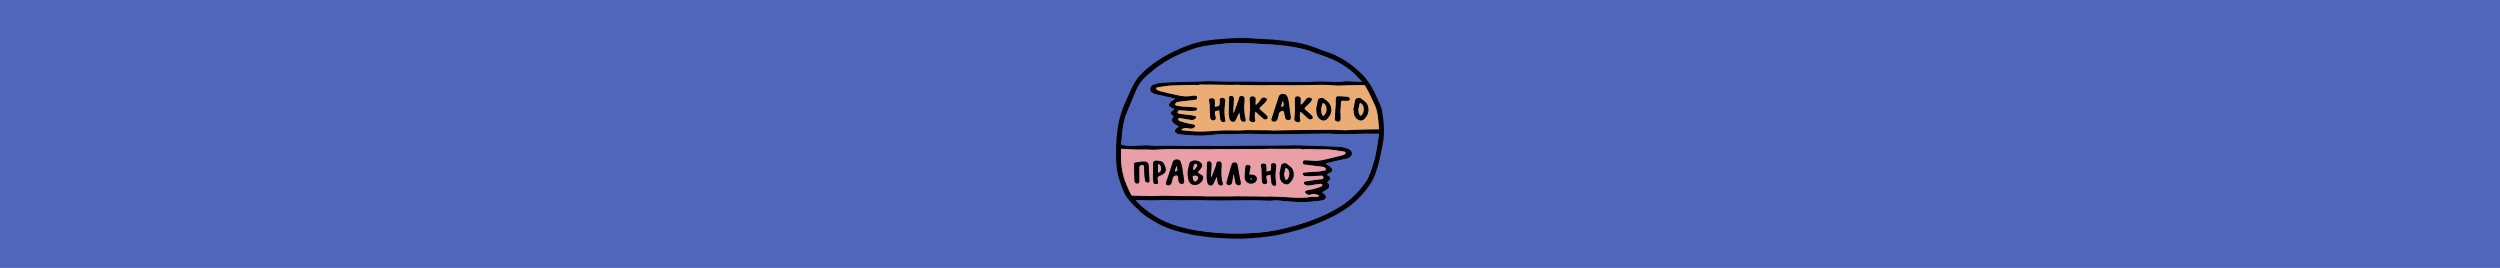 <?xml version="1.0" encoding="UTF-8"?> <svg xmlns="http://www.w3.org/2000/svg" width="5598" height="600" viewBox="0 0 5598 600" fill="none"> <path d="M5598 0H0V600H5598V0Z" fill="#4F66BB"></path> <path d="M2754.76 534.051C2720.41 533.113 2689.4 530.129 2658.92 523.267C2635.8 518.062 2612.85 511.963 2592.05 499.93C2578.6 492.165 2564.92 484.585 2553.43 474.045C2543.48 464.888 2533.81 455.212 2525.37 444.688C2516.09 433.13 2512.12 418.656 2507.28 404.82C2500.45 385.439 2499.03 365.341 2499 345.005C2498.97 319.137 2500.54 293.403 2506.4 268.167C2510.52 250.449 2517.74 233.73 2525.13 217.147C2529.09 208.217 2532.92 199.191 2537.43 190.533C2545.98 174.142 2558.71 161.289 2573.09 149.873C2601.92 126.971 2634.22 110.484 2668.94 98.711C2685.93 92.946 2703.68 90.188 2721.5 88.538C2740.33 86.791 2759.23 85.305 2778.13 85.022C2793.52 84.785 2808.95 86.503 2824.37 87.328C2832.93 87.78 2841.52 87.831 2850.04 88.673C2866.04 90.256 2882.05 91.94 2897.97 94.212C2918.64 97.168 2938.36 103.6 2957.65 111.53C2967.12 115.413 2977.19 117.871 2986.48 122.093C3010.88 133.138 3032.95 148.755 3051.48 168.1C3065.56 182.727 3074.95 199.926 3083.05 218.153C3087.71 228.638 3093.15 238.851 3095.05 250.296C3099.23 275.408 3101.08 300.598 3095.58 325.783C3092.44 340.201 3090.01 354.811 3086.02 368.992C3081.91 383.608 3077.54 398.337 3068.94 411.184C3052.44 435.804 3032.09 456.467 3006.72 472.129C2963.97 498.512 2917.06 513.783 2868.43 524.612C2839.36 531.09 2809.85 533.226 2780.17 534.419C2770.56 534.803 2761.13 533.78 2754.76 534.051ZM2510.69 323.602C2520.12 326.75 2529.62 326.586 2539.1 326.264C2553 325.794 2566.82 324.381 2580.82 326.021C2589.61 327.049 2598.66 325.71 2607.59 325.789C2625.28 325.941 2642.97 326.428 2660.66 326.597C2670.17 326.687 2679.68 326.343 2689.19 326.331C2697.82 326.331 2706.45 326.614 2715.09 326.591C2729.03 326.546 2742.96 326.343 2756.91 326.235C2768.22 326.151 2779.52 326.128 2790.79 326.038C2800.46 325.964 2810.13 325.8 2819.8 325.749C2829.12 325.698 2838.46 325.811 2847.75 325.749C2865.27 325.591 2882.79 325.235 2900.28 325.184C2909.22 325.15 2918.16 325.484 2927.1 325.789C2947.99 326.505 2968.88 327.272 2989.77 328.089C2999.19 328.445 3008.62 329.044 3017.53 332.452C3020.37 333.63 3022.97 335.324 3025.2 337.449C3028.33 340.326 3027.99 347.097 3024.93 350.007C3021.28 353.489 3016.92 355.428 3011.93 356.224C3006.74 357.055 3001.6 358.18 2996.47 359.344C2988.14 361.238 2979.84 363.255 2971.53 365.245C2970.68 365.448 2969.83 365.771 2968.38 366.24C2969.31 366.686 2970.22 367.192 2971.09 367.754C2974.48 370.4 2978.2 372.739 2981.09 375.854C2984.85 379.923 2983.7 384.134 2978.76 386.638C2976.29 387.892 2973.76 389.04 2970.85 390.424C2973.16 392.425 2975.14 394.109 2977.07 395.845C2980.17 398.62 2980.15 400.445 2977.03 403.26C2975.38 404.746 2973.72 406.21 2971.87 407.861C2972.63 408.511 2973.15 408.912 2973.63 409.364C2976.91 412.444 2977.4 419.289 2973.99 422.222C2970.92 424.867 2967.21 426.744 2963.7 428.903C2962.96 429.366 2962.04 429.57 2960.47 430.174C2962.73 432.26 2964.56 433.95 2966.4 435.606C2970.5 439.263 2970.17 444.412 2965.41 447.017C2963.26 448.158 2960.93 448.901 2958.51 449.21C2951.17 450.188 2943.76 450.945 2936.37 451.657C2918.2 453.415 2900.08 452.494 2881.95 450.815C2869.42 449.651 2856.88 447.921 2844.24 449.685C2843.11 449.759 2841.98 449.74 2840.85 449.628C2827.34 449.289 2813.82 448.667 2800.3 448.673C2777.24 448.673 2754.18 449.3 2731.13 449.289C2713.16 449.289 2695.19 448.588 2677.22 448.441C2665.66 448.345 2654.08 448.944 2642.52 448.78C2627.1 448.56 2611.74 447.611 2596.25 448.549C2580.77 449.487 2565.03 448.504 2549.4 448.368C2547.67 448.368 2545.94 448.368 2544.21 448.368L2543.75 449.187C2548.98 454.274 2553.89 459.796 2559.5 464.448C2576.77 478.741 2595.57 490.786 2616.49 498.975C2644.91 510.121 2674.7 516.044 2705.01 519.379C2726.6 521.787 2748.31 522.98 2770.04 522.951C2803.85 522.855 2837.36 520.277 2870.37 512.636C2916.49 501.965 2961.03 487.253 3001.55 462.023C3024.57 447.701 3043 428.795 3058.38 406.702C3065.97 395.799 3069.51 383.133 3073.73 370.784C3079.38 354.241 3082.06 337.025 3085.03 319.877C3086.16 313.236 3086.93 306.527 3087.91 299.53C3076.97 299.53 3066.54 299.406 3056.11 299.53C3037.66 299.801 3019.21 300.417 3000.76 300.519C2992.28 300.564 2983.85 299.389 2975.39 299.349C2959.21 299.264 2943.03 299.57 2926.85 299.75C2913.68 299.903 2900.51 300.197 2887.34 300.287C2870.39 300.4 2853.51 301.124 2836.54 300.389C2816.72 299.53 2796.85 299.756 2777.01 299.79C2765.27 299.79 2753.6 301.016 2741.78 300.559C2730.66 300.129 2719.41 301.429 2708.29 302.689C2686.78 305.125 2665.44 303.311 2644.08 301.118C2642.1 300.977 2640.14 300.649 2638.22 300.14C2635.23 299.259 2632.14 298.174 2631.23 294.715C2630.28 291.109 2632.19 288.56 2634.96 286.547C2636.47 285.451 2638.03 284.422 2639.51 283.411C2634.77 280.511 2631 278.612 2627.7 276.063C2623.09 272.531 2623 266.297 2627.06 262.137C2627.38 261.809 2627.62 261.442 2628.14 260.854C2626.49 259.333 2624.9 257.909 2623.35 256.44C2620.48 253.721 2620.52 252.042 2623.43 249.454C2625.31 247.804 2627.22 246.198 2629.42 244.311C2626.55 242.954 2624.08 241.863 2621.68 240.62C2617.22 238.308 2616.29 234.629 2619.31 230.61C2620.56 228.959 2622.03 227.491 2623.69 226.247C2626.04 224.45 2628.62 222.941 2631.53 221.03C2629.92 220.612 2628.63 220.25 2627.32 219.951C2621.38 218.577 2615.45 217.198 2609.48 215.859C2602.79 214.361 2596.12 212.795 2589.4 211.467C2584.73 210.54 2580.67 208.641 2577.29 205.278C2575.56 203.538 2575.14 201.554 2575.37 199.101C2575.93 193.398 2579.48 190.583 2584.41 188.786C2595.05 184.909 2606.2 184.717 2617.28 184.321C2642.03 183.434 2666.79 182.789 2691.54 182.06C2696.72 181.902 2701.89 181.495 2707.06 181.586C2722.89 181.812 2738.68 182.365 2754.5 182.495C2768.22 182.609 2781.94 182.224 2795.66 182.23C2804.98 182.23 2814.32 182.614 2823.61 182.699C2843.63 182.88 2863.65 183.015 2883.67 183.106C2894.6 183.166 2905.52 183.183 2916.45 183.157C2922.48 183.157 2928.54 183.462 2934.54 182.942C2952.34 181.399 2970.1 182.168 2987.88 182.942C2992.86 183.168 2997.96 183.586 3002.82 182.801C3013.09 181.156 3023.3 181.874 3033.54 182.343C3038.66 182.575 3043.77 182.908 3048.89 183.208L3049.22 182.512C3046.54 179.686 3043.84 176.86 3041.19 173.961C3025.02 156.361 3005.45 143.299 2984.01 133.392C2969.47 126.677 2953.82 122.41 2938.92 116.436C2925.81 111.162 2912.12 108.303 2898.38 105.731C2876.33 101.605 2854 99.802 2831.57 98.949C2816.05 98.383 2800.56 96.863 2785.04 96.253C2761.26 95.32 2737.62 97.762 2714.08 100.774C2699.34 102.656 2684.64 105.126 2670.54 110.015C2645.37 118.742 2621.36 129.961 2599.32 144.933C2588.07 152.58 2577.44 161.244 2567.2 170.219C2556.77 179.37 2549.05 190.781 2543.64 203.645C2536.75 220.007 2529.75 236.324 2523.05 252.766C2515.89 270.315 2513.48 288.876 2511.99 307.59C2511.5 312.936 2511.1 318.272 2510.69 323.602ZM2916.6 387.954C2917.73 387.451 2918.94 386.502 2920.25 386.361C2925.95 385.75 2931.67 385.298 2937.38 384.942C2942.47 384.625 2947.55 384.772 2952.56 384.235C2957.19 383.653 2961.79 382.796 2966.32 381.669C2967.95 381.296 2969.88 379.974 2968.69 378.058C2967.56 376.283 2965.62 374.203 2963.75 373.864C2957.11 372.672 2950.34 372.202 2943.62 371.383C2935.89 370.445 2928.16 369.484 2920.44 368.416C2916.99 367.941 2917.46 364.945 2917.34 362.656C2917.21 360.226 2919.06 359.158 2921.19 358.977C2923.34 358.863 2925.5 358.893 2927.65 359.067C2934.85 359.457 2942.09 360.576 2949.23 360.13C2956.58 359.661 2963.93 357.943 2971.13 356.315C2983.04 353.625 2994.87 350.663 3006.74 347.594C3008.67 347.097 3010.48 345.825 3012.08 344.576C3012.46 344.199 3012.75 343.738 3012.92 343.229C3013.1 342.721 3013.15 342.179 3013.07 341.648C3012.88 341.159 3012.58 340.723 3012.18 340.376C3011.79 340.029 3011.32 339.781 3010.81 339.653C2999.25 337.918 2987.7 335.81 2976.06 334.86C2966.07 334.041 2955.95 334.928 2945.92 334.431C2936.28 333.956 2926.7 333.3 2917.1 334.589C2916.63 334.674 2916.15 334.641 2915.7 334.493C2912.02 332.95 2908.22 333.255 2904.33 333.362C2893.59 333.622 2882.85 333.543 2872.11 333.526C2862.71 333.526 2853.3 333.266 2843.9 333.357C2833.32 333.464 2822.74 333.922 2812.16 334.046C2805.57 334.125 2798.98 333.758 2792.38 333.781C2775.81 333.843 2759.25 334.029 2742.69 334.131C2738.73 334.131 2734.78 333.928 2730.82 333.984C2722.34 334.108 2713.86 334.374 2705.41 334.515C2702.22 334.566 2699.02 334.402 2695.81 334.38C2678.47 334.252 2661.15 334.129 2643.84 334.012C2634.62 333.95 2625.41 333.775 2616.19 333.888C2602.19 334.052 2588.3 336.403 2574.19 335.245C2564.76 334.476 2555.2 335.369 2545.72 335.064C2533.91 334.679 2522.11 333.837 2510.24 333.187C2510.24 337.404 2510.32 342.01 2510.24 346.611C2509.74 369.473 2513.2 391.645 2522.02 412.817C2525.3 420.696 2529.1 428.36 2532.75 436.064C2533.16 436.917 2534.32 437.946 2535.17 437.974C2548.86 438.46 2562.56 439.02 2576.26 439.104C2586.32 439.15 2596.38 438.251 2606.45 438.24C2616.7 438.24 2626.96 438.969 2637.22 439.076C2654.22 439.246 2671.24 439.133 2688.25 439.234C2692.86 439.234 2697.46 439.76 2702.07 439.8C2717.37 439.86 2732.67 439.86 2747.98 439.8C2755.97 439.76 2763.96 439.449 2771.94 439.472C2785.88 439.511 2799.81 439.675 2813.74 439.862C2820.75 439.952 2827.75 440.257 2834.76 440.331C2837.48 440.365 2840.2 439.817 2842.91 439.896C2851.09 440.133 2859.25 440.54 2867.42 440.907C2873.72 441.19 2880.03 441.297 2886.3 441.857C2903.6 443.405 2920.85 443.552 2938.06 440.783C2939.36 440.608 2940.67 440.608 2941.96 440.783C2946.16 441.269 2950.42 440.706 2954.35 439.144C2950.61 435.08 2941.53 433.102 2936.26 435.397C2931.34 437.533 2927.26 436.527 2923.7 432.859C2922.84 431.983 2921.72 430.208 2922.06 429.536C2922.75 428.213 2924.22 426.778 2925.62 426.444C2931.66 425.008 2937.84 424.183 2943.85 422.691C2948.93 421.393 2953.92 419.721 2958.76 417.689C2960.03 417.158 2960.54 414.807 2961.4 413.292C2960.05 412.727 2958.75 411.89 2957.33 411.625C2956.3 411.433 2955.14 412.032 2954.03 412.19C2947.98 413.009 2941.85 413.405 2935.94 414.728C2931.9 415.632 2928.13 416.214 2924.14 414.914C2922.05 414.236 2919.31 411.45 2919.43 409.443C2919.59 406.86 2921.96 406.781 2923.73 406.086C2923.91 406.02 2924.1 405.979 2924.3 405.961C2932.21 404.831 2940.12 403.644 2948.03 402.57C2951.86 402.05 2955.73 401.841 2959.53 401.236C2961.36 400.943 2963.58 400.196 2963.36 397.845C2963.04 394.528 2961.61 393.279 2958.13 393.42C2950.43 393.731 2942.75 394.55 2935.05 394.782C2930.21 394.929 2925.35 394.46 2920.51 394.07C2919.73 394.002 2918.81 393.007 2918.35 392.222C2917.7 391.046 2917.36 389.763 2916.6 387.954ZM3087.81 289.402C3087.39 284.027 3087.05 279.618 3086.68 275.21C3085.55 261.3 3084.2 247.459 3078.1 234.595C3073.96 225.846 3070.03 216.989 3065.74 208.308C3063.03 202.848 3059.9 197.569 3056.8 192.335C3056.49 191.859 3056.08 191.456 3055.6 191.153C3055.12 190.849 3054.58 190.653 3054.01 190.578C3045.18 190.549 3036.35 190.804 3027.51 190.792C3013.23 190.792 2998.99 192.612 2984.65 191.154C2969.77 189.634 2954.81 189.826 2939.83 190.34C2919.8 191.024 2899.73 190.821 2879.69 190.866C2868.59 190.894 2857.5 190.606 2846.4 190.561C2842.73 190.561 2839.05 190.99 2835.39 190.968C2816.38 190.858 2797.37 190.693 2778.36 190.47C2776.59 190.47 2774.83 190.046 2773.06 189.877C2772.06 189.767 2771.04 189.727 2770.03 189.758C2767.03 189.888 2764.04 190.227 2761.04 190.216C2752.87 190.182 2744.7 189.99 2736.53 189.894C2724.1 189.747 2711.67 189.419 2699.26 189.589C2693.5 189.668 2687.59 188.458 2681.94 190.776C2681.41 190.996 2680.67 190.747 2680.03 190.674C2678.29 190.47 2676.55 190.109 2674.81 190.063C2672.37 190.018 2669.92 190.284 2667.46 190.323C2659.58 190.465 2651.64 190.143 2643.83 190.787C2634.5 191.561 2625.18 190.9 2615.76 192.109C2607.59 193.161 2599.37 194.155 2591.26 195.642C2590.36 195.806 2589.06 196.806 2588.95 197.564C2588.8 198.541 2589.37 200.141 2590.17 200.638C2592.34 202.077 2594.71 203.203 2597.2 203.984C2603.36 205.714 2609.59 207.172 2615.81 208.59C2622.87 210.196 2630.02 211.377 2637.01 213.202C2647.95 216.121 2659.4 216.534 2670.52 214.412C2672.65 214.09 2674.82 214.043 2676.96 214.271C2679.01 214.412 2680.68 215.435 2680.52 217.803C2680.38 220.019 2680.93 222.845 2677.55 223.291C2670.02 224.286 2662.47 225.218 2654.94 226.117C2648.6 226.897 2642.19 227.327 2635.94 228.57C2634.11 228.937 2631.94 231.334 2631.36 233.233C2630.71 235.347 2633.44 236.155 2635.19 236.522C2639.21 237.432 2643.28 238.075 2647.38 238.45C2657.21 239.201 2667.07 239.58 2676.89 240.349C2678.48 240.566 2679.93 241.342 2681 242.536C2681.7 243.322 2678.49 247.809 2677.16 247.9C2672.68 248.205 2668.18 248.646 2663.71 248.465C2656.29 248.193 2648.9 247.476 2641.49 247.012C2640.68 246.961 2639.52 247.012 2639.08 247.527C2638.01 248.747 2636.88 250.177 2636.57 251.686C2636.44 252.353 2638.12 253.552 2639.15 254.252C2639.8 254.699 2640.76 254.75 2641.59 254.851C2649.99 255.858 2658.41 256.767 2666.8 257.875C2669.96 258.274 2673.09 258.945 2676.14 259.882C2678.84 260.729 2679.1 261.928 2677.8 264.375C2676.31 267.156 2671.02 269.27 2667.56 268.67C2659.25 267.224 2650.93 265.846 2642.59 264.539C2641 264.29 2638.83 263.934 2638.42 266.234C2638.22 267.174 2638.39 268.155 2638.89 268.973C2639.4 269.792 2640.2 270.386 2641.12 270.632C2645.84 272.192 2650.52 273.944 2655.33 275.153C2661.07 276.589 2666.93 277.527 2672.74 278.68C2675.31 279.189 2676.99 281.755 2675.9 283.524C2673.5 287.435 2667.89 289.119 2663.43 287.814C2660.58 286.946 2657.59 286.577 2654.61 286.723C2651.13 286.943 2647.58 287.785 2644.87 290.95C2645.75 291.274 2646.65 291.527 2647.57 291.708C2653.98 292.375 2660.38 293.042 2666.79 293.612C2684.58 295.195 2702.33 294.347 2720.09 292.996C2728.52 292.358 2736.97 291.815 2745.42 291.702C2754.87 291.578 2764.34 292.137 2773.79 292.103C2780.09 292.075 2786.38 291.278 2792.67 291.261C2808.19 291.222 2823.71 291.391 2839.24 291.566C2843.76 291.617 2848.22 292.182 2852.71 292.132C2861.55 292.064 2870.39 291.691 2879.23 291.538C2891.36 291.329 2903.47 291.222 2915.6 291.041C2920.58 290.967 2925.56 290.753 2930.54 290.713C2937.69 290.656 2944.83 290.713 2951.98 290.713C2962.89 290.651 2973.81 290.351 2984.72 290.504C2993.83 290.634 3002.93 291.493 3012.04 291.589C3018.12 291.657 3024.22 290.843 3030.32 290.634C3042.27 290.227 3054.22 289.933 3066.17 289.662C3073.27 289.526 3080.35 289.492 3087.81 289.402Z" fill="black"></path> <path d="M2510.69 323.601C2511.1 318.272 2511.5 312.936 2511.93 307.606C2513.42 288.887 2515.83 270.304 2522.99 252.783C2529.69 236.341 2536.69 220.002 2543.58 203.662C2548.99 190.798 2556.71 179.359 2567.14 170.236C2577.38 161.261 2588.01 152.597 2599.26 144.95C2621.3 129.978 2645.33 118.759 2670.47 110.032C2684.6 105.143 2699.3 102.684 2714.02 100.791C2737.56 97.779 2761.19 95.337 2784.98 96.27C2800.5 96.88 2815.99 98.378 2831.51 98.966C2853.94 99.808 2876.26 101.611 2898.31 105.748C2912.05 108.319 2925.74 111.179 2938.86 116.453C2953.76 122.444 2969.38 126.711 2983.95 133.408C3005.39 143.316 3024.96 156.378 3041.13 173.978C3043.77 176.855 3046.47 179.681 3049.15 182.529L3048.83 183.224C3043.71 182.931 3038.6 182.591 3033.47 182.36C3023.23 181.891 3013.03 181.173 3002.76 182.818C2997.9 183.603 2992.8 183.185 2987.82 182.959C2970.04 182.162 2952.27 181.393 2934.48 182.959C2928.49 183.479 2922.43 183.168 2916.39 183.174C2905.46 183.174 2894.54 183.157 2883.61 183.123C2863.59 183.013 2843.57 182.878 2823.55 182.716C2814.23 182.631 2804.9 182.252 2795.6 182.247C2781.88 182.247 2768.16 182.625 2754.43 182.512C2738.61 182.382 2722.81 181.828 2707 181.602C2701.83 181.523 2696.65 181.919 2691.48 182.077C2666.73 182.823 2641.97 183.467 2617.22 184.338C2606.14 184.734 2594.99 184.903 2584.35 188.803C2579.43 190.6 2575.87 193.415 2575.31 199.118C2575.08 201.571 2575.49 203.554 2577.23 205.295C2580.62 208.686 2584.67 210.557 2589.34 211.484C2596.06 212.812 2602.73 214.378 2609.42 215.876C2615.37 217.215 2621.29 218.594 2627.25 219.968C2628.57 220.267 2629.86 220.629 2631.47 221.047C2628.55 222.958 2625.98 224.467 2623.63 226.264C2621.99 227.51 2620.54 228.977 2619.31 230.622C2616.3 234.64 2617.22 238.319 2621.68 240.631C2624.08 241.875 2626.56 242.965 2629.42 244.322C2627.23 246.21 2625.32 247.815 2623.44 249.465C2620.51 252.054 2620.48 253.732 2623.35 256.451C2624.9 257.92 2626.49 259.345 2628.14 260.865C2627.66 261.43 2627.38 261.82 2627.06 262.148C2623 266.308 2623.11 272.542 2627.71 276.074C2631 278.601 2634.78 280.5 2639.51 283.422C2638.03 284.434 2636.47 285.462 2634.96 286.559C2632.19 288.571 2630.29 291.12 2631.23 294.726C2632.14 298.185 2635.24 299.247 2638.23 300.152C2640.14 300.667 2642.09 301.002 2644.06 301.152C2665.42 303.345 2686.76 305.159 2708.27 302.723C2719.39 301.463 2730.64 300.163 2741.76 300.592C2753.57 301.05 2765.25 299.846 2776.98 299.824C2796.83 299.79 2816.7 299.564 2836.52 300.423C2853.48 301.158 2870.39 300.423 2887.32 300.321C2900.49 300.231 2913.65 299.937 2926.82 299.784C2943 299.603 2959.19 299.298 2975.37 299.383C2983.85 299.428 2992.28 300.598 3000.74 300.553C3019.19 300.451 3037.63 299.835 3056.09 299.564C3066.52 299.417 3076.95 299.564 3087.89 299.564C3086.9 306.572 3086.15 313.281 3085.01 319.911C3082.06 337.059 3079.36 354.274 3073.71 370.818C3069.49 383.167 3065.95 395.833 3058.36 406.736C3042.98 428.829 3024.54 447.735 3001.53 462.057C2961.01 487.287 2916.46 501.999 2870.35 512.67C2837.34 520.311 2803.83 522.888 2770.02 522.985C2748.29 523.014 2726.58 521.821 2704.98 519.413C2674.7 516.044 2644.91 510.121 2616.49 498.975C2595.57 490.785 2576.79 478.736 2559.53 464.442C2553.91 459.796 2549 454.268 2543.77 449.182L2544.23 448.362C2545.96 448.362 2547.69 448.362 2549.42 448.362C2565.05 448.498 2580.72 449.492 2596.28 448.543C2611.83 447.593 2627.12 448.543 2642.54 448.775C2654.11 448.939 2665.68 448.34 2677.25 448.436C2695.21 448.583 2713.18 449.278 2731.15 449.283C2754.21 449.283 2777.27 448.684 2800.33 448.667C2813.84 448.667 2827.36 449.283 2840.87 449.622C2842 449.735 2843.14 449.754 2844.27 449.679C2856.9 447.899 2869.44 449.628 2881.97 450.809C2900.11 452.505 2918.23 453.409 2936.4 451.652C2943.78 450.939 2951.18 450.182 2958.54 449.204C2960.95 448.895 2963.29 448.152 2965.44 447.011C2970.2 444.406 2970.52 439.257 2966.43 435.6C2964.58 433.944 2962.77 432.254 2960.49 430.169C2962.06 429.564 2962.98 429.36 2963.72 428.897C2967.21 426.743 2970.94 424.861 2974.02 422.216C2977.41 419.283 2976.93 412.438 2973.65 409.358C2973.17 408.906 2972.65 408.505 2971.89 407.855C2973.74 406.204 2975.4 404.741 2977.05 403.254C2980.17 400.428 2980.19 398.614 2977.09 395.839C2975.15 394.104 2973.17 392.448 2970.87 390.419C2973.77 389.034 2976.3 387.886 2978.79 386.632C2983.72 384.128 2984.87 379.917 2981.11 375.848C2978.23 372.734 2974.5 370.394 2971.11 367.749C2970.24 367.186 2969.33 366.68 2968.4 366.234C2969.87 365.765 2970.7 365.443 2971.55 365.239C2979.86 363.25 2988.16 361.232 2996.49 359.339C3001.62 358.174 3006.76 357.05 3011.95 356.219C3016.95 355.41 3021.31 353.472 3024.95 350.002C3028.01 347.091 3028.34 340.32 3025.22 337.443C3023 335.318 3020.39 333.624 3017.55 332.447C3008.65 329.056 2999.21 328.439 2989.79 328.083C2968.9 327.292 2948.01 326.525 2927.12 325.783C2918.19 325.478 2909.25 325.144 2900.3 325.178C2882.78 325.24 2865.26 325.597 2847.77 325.744C2838.46 325.823 2829.12 325.71 2819.83 325.744C2810.16 325.794 2800.48 325.958 2790.81 326.032C2779.51 326.122 2768.2 326.145 2756.94 326.23C2743 326.337 2729.07 326.54 2715.11 326.586C2706.48 326.586 2697.85 326.32 2689.21 326.326C2679.7 326.326 2670.19 326.682 2660.69 326.591C2642.99 326.422 2625.3 325.936 2607.61 325.783C2598.68 325.704 2589.63 327.043 2580.84 326.015C2566.84 324.376 2553.02 325.789 2539.12 326.258C2529.62 326.586 2520.12 326.75 2510.69 323.601Z" fill="#4F66BB"></path> <path d="M2916.6 387.954C2917.34 389.763 2917.68 391.046 2918.36 392.114C2918.85 392.899 2919.74 393.894 2920.52 393.962C2925.36 394.352 2930.22 394.821 2935.06 394.674C2942.76 394.442 2950.44 393.623 2958.14 393.312C2961.62 393.171 2963.05 394.442 2963.37 397.737C2963.59 400.1 2961.37 400.846 2959.54 401.129C2955.74 401.733 2951.87 401.942 2948.05 402.462C2940.13 403.536 2932.22 404.723 2924.31 405.854C2924.12 405.871 2923.93 405.912 2923.74 405.978C2921.97 406.673 2919.61 406.752 2919.44 409.335C2919.32 411.342 2922.06 414.128 2924.15 414.806C2928.14 416.106 2931.91 415.524 2935.95 414.62C2941.88 413.297 2948.02 412.924 2954.04 412.082C2955.17 411.935 2956.3 411.336 2957.34 411.517C2958.76 411.782 2960.06 412.602 2961.41 413.184C2960.55 414.699 2960.04 417.05 2958.77 417.581C2953.93 419.613 2948.94 421.285 2943.86 422.583C2937.85 424.098 2931.67 424.901 2925.64 426.336C2924.23 426.67 2922.76 428.105 2922.08 429.428C2921.73 430.1 2922.85 431.875 2923.71 432.751C2927.27 436.402 2931.35 437.425 2936.27 435.289C2941.56 432.994 2950.64 434.972 2954.36 439.036C2950.43 440.598 2946.18 441.161 2941.98 440.675C2940.68 440.5 2939.37 440.5 2938.07 440.675C2920.87 443.45 2903.59 443.298 2886.31 441.749C2880.04 441.184 2873.73 441.082 2867.43 440.799C2859.27 440.432 2851.1 440.025 2842.93 439.788C2840.21 439.709 2837.49 440.257 2834.77 440.223C2827.76 440.149 2820.76 439.844 2813.75 439.754C2799.82 439.567 2785.89 439.403 2771.95 439.364C2763.97 439.364 2755.98 439.652 2747.99 439.692C2732.68 439.752 2717.38 439.752 2702.08 439.692C2697.47 439.692 2692.87 439.172 2688.26 439.126C2671.25 439.025 2654.24 439.126 2637.23 438.968C2626.97 438.861 2616.71 438.126 2606.46 438.132C2596.39 438.132 2586.33 439.042 2576.27 438.996C2562.57 438.929 2548.87 438.369 2535.18 437.866C2534.34 437.838 2533.17 436.809 2532.76 435.956C2529.09 428.252 2525.28 420.588 2522.03 412.709C2513.21 391.537 2509.75 369.365 2510.25 346.503C2510.35 341.902 2510.25 337.296 2510.25 333.079C2522.12 333.729 2533.92 334.571 2545.73 334.956C2555.21 335.261 2564.77 334.391 2574.2 335.137C2588.33 336.267 2602.2 333.944 2616.2 333.78C2625.42 333.667 2634.64 333.842 2643.85 333.905C2661.19 334.018 2678.51 334.14 2695.82 334.272C2699.01 334.272 2702.21 334.458 2705.43 334.408C2713.9 334.266 2722.38 334.001 2730.83 333.876C2734.79 333.82 2738.74 334.046 2742.7 334.023C2759.26 333.921 2775.83 333.735 2792.39 333.673C2798.98 333.673 2805.57 334.018 2812.17 333.938C2822.75 333.814 2833.33 333.373 2843.91 333.249C2853.31 333.158 2862.72 333.401 2872.12 333.418C2882.86 333.418 2893.6 333.515 2904.34 333.255C2908.23 333.158 2912.03 332.853 2915.71 334.385C2916.16 334.533 2916.64 334.567 2917.11 334.481C2926.72 333.164 2936.32 333.848 2945.93 334.323C2955.96 334.82 2966.08 333.933 2976.07 334.752C2987.71 335.702 2999.24 337.81 3010.82 339.545C3011.33 339.673 3011.8 339.921 3012.19 340.268C3012.59 340.615 3012.89 341.051 3013.08 341.54C3013.16 342.072 3013.11 342.613 3012.94 343.122C3012.76 343.63 3012.48 344.091 3012.09 344.468C3010.49 345.717 3008.7 346.989 3006.75 347.486C2994.93 350.527 2983.08 353.517 2971.15 356.207C2963.92 357.835 2956.6 359.553 2949.24 360.022C2942.11 360.469 2934.87 359.35 2927.67 358.96C2925.51 358.785 2923.35 358.755 2921.2 358.869C2919.07 359.05 2917.24 360.118 2917.35 362.548C2917.47 364.809 2917.01 367.833 2920.45 368.308C2928.16 369.376 2935.89 370.337 2943.63 371.275C2950.35 372.095 2957.12 372.564 2963.76 373.756C2965.63 374.095 2967.58 376.175 2968.7 377.95C2969.89 379.849 2967.96 381.189 2966.34 381.562C2961.8 382.688 2957.2 383.545 2952.57 384.128C2947.54 384.693 2942.45 384.518 2937.39 384.834C2931.68 385.19 2925.96 385.642 2920.26 386.253C2918.96 386.501 2917.73 387.451 2916.6 387.954ZM2724.08 396.008L2724.91 396.234C2725.51 400.303 2726 404.395 2726.73 408.448C2727.48 412.67 2729.62 414.665 2733.57 415.162C2736.96 415.598 2738.56 413.913 2737.84 410.494C2737.42 408.476 2736.71 406.537 2736.31 404.491C2734.01 393.024 2734.35 381.482 2735.39 369.919C2735.57 368.342 2735.45 366.745 2735.02 365.216C2734.14 362.39 2731.63 361.26 2728.16 361.672C2725.27 362.012 2724.2 363.232 2723.73 366.522C2723.61 368.021 2723.33 369.502 2722.9 370.942C2719.92 379.035 2716.81 387.095 2713.7 395.149C2713.34 395.824 2712.89 396.452 2712.38 397.02C2711.73 395.572 2711.43 393.992 2711.5 392.408C2711.91 384.992 2712.47 377.588 2712.84 370.173C2713 368.232 2712.79 366.279 2712.23 364.414C2711.4 362.023 2708.49 360.96 2705.83 361.486C2703.57 361.932 2702.78 363.413 2702.73 365.538C2702.5 376.277 2702.06 386.97 2702.09 397.687C2702.09 401.643 2702.95 405.712 2703.94 409.59C2704.79 412.981 2707.52 414.964 2710.92 415.349C2714.22 415.722 2715.95 413.308 2717.27 410.663C2718.02 409.149 2718.74 407.617 2719.44 406.085C2721 402.728 2722.55 399.369 2724.08 396.008ZM2651.53 406.475C2651.53 406.227 2651.49 405.757 2651.42 405.294C2650.11 395.889 2648.99 386.451 2647.4 377.091C2646.56 371.926 2645.22 366.854 2643.41 361.944C2641.82 357.727 2637.98 356.733 2633.57 357.213C2629.65 357.637 2627.15 359.282 2625.98 363.165C2623.84 370.271 2621.59 377.347 2619.24 384.393C2616.58 392.419 2613.78 400.399 2611.04 408.397C2609.69 412.353 2611.2 414.614 2615.36 414.863C2619.36 415.117 2621.95 413.512 2623.24 409.471C2624.25 406.332 2625 403.12 2625.5 399.863C2626.07 396.364 2628.05 394.301 2631.09 393.001C2634.81 391.407 2637.14 392.588 2637.87 396.567C2638.43 399.427 2638.61 402.349 2639.04 405.238C2639.21 406.84 2639.9 408.345 2640.99 409.528C2642.09 410.711 2643.53 411.509 2645.12 411.805C2648.79 412.613 2651.59 410.353 2651.53 406.475ZM2659.28 389.327C2659.92 393.849 2660.21 398.495 2661.26 402.943C2662.65 408.894 2666.44 412.828 2672.67 414.038C2681.75 415.807 2692.68 408.086 2694.04 398.919C2694.29 397.661 2694.15 396.357 2693.65 395.178C2693.14 393.998 2692.29 392.999 2691.21 392.312C2688.95 390.797 2686.63 389.39 2684.24 388.101C2682.05 386.931 2681.65 385.574 2683.31 383.692C2684.86 381.935 2686.46 380.211 2687.98 378.413C2692.64 372.88 2693.81 368.031 2687.01 362.944C2681.11 358.541 2671.06 358.18 2665.26 362.605C2664.54 363.203 2664.03 364.006 2663.79 364.905C2661.65 372.892 2659.44 380.878 2659.29 389.327H2659.28ZM2844.98 391.085C2845.7 397.302 2846.31 403.062 2847.08 408.821C2847.46 411.602 2848.49 414.303 2851.31 415.371C2852.82 415.937 2855.05 416.168 2856.29 415.434C2857.26 414.868 2857.62 412.529 2857.52 411.025C2857.28 407.577 2856.51 404.164 2856.09 400.716C2854.96 391.266 2856.66 381.952 2857.6 372.603C2858.13 367.398 2854.27 364.238 2849.24 365.731C2847.17 366.347 2846.03 367.528 2846.27 369.828C2846.44 371.518 2846.51 373.217 2846.48 374.915C2846.26 381.957 2846.03 382.206 2839.2 383.958C2835.91 384.811 2835.55 384.416 2835.59 380.929C2835.7 377.277 2835.57 373.622 2835.21 369.986C2835.04 369.3 2834.7 368.664 2834.24 368.131C2833.78 367.597 2833.19 367.181 2832.54 366.917C2830.52 366.478 2828.43 366.428 2826.39 366.77C2823.51 367.138 2822.76 369.127 2823.71 371.857C2824.44 373.979 2824.85 376.195 2824.94 378.436C2825.26 386.914 2825.36 395.392 2825.6 403.83C2825.63 405.24 2825.84 406.64 2826.25 407.99C2826.51 408.802 2826.92 409.554 2827.48 410.199C2828.03 410.843 2828.71 411.367 2829.48 411.738C2830.24 412.109 2831.08 412.319 2831.93 412.355C2832.78 412.391 2833.63 412.252 2834.42 411.946C2837.25 410.957 2838.17 407.922 2836.95 404.35C2836.21 402.337 2835.67 400.254 2835.35 398.133C2834.83 393.905 2835.44 393.188 2839.66 392.182C2841.4 391.78 2843.13 391.469 2844.99 391.085H2844.98ZM2539.53 388.932H2540.01C2539.97 389.211 2539.95 389.492 2539.94 389.774C2540.14 395.222 2540.11 400.688 2540.62 406.108C2540.93 409.454 2544.04 411.279 2547.49 410.816C2550.47 410.415 2551.09 409.12 2551.04 405.034C2550.89 394.9 2550.92 384.766 2550.84 374.632C2550.81 371.71 2552.54 370.422 2555.07 369.879C2556.08 369.664 2557.12 369.619 2558.13 369.41C2560.49 368.913 2561.52 370.066 2561.61 372.236C2561.92 378.453 2562.05 384.631 2562.5 390.814C2562.84 395.465 2563.4 400.123 2564.2 404.718C2564.68 407.544 2568.15 409.239 2571.41 408.572C2574.58 407.956 2573.78 405.458 2573.67 403.378C2573.24 393.235 2572.79 383.086 2572.32 372.931C2571.98 365.408 2569.53 362.012 2562.12 361.853C2555.45 361.706 2548.73 363.131 2542.07 364.063C2540.04 364.351 2539.42 365.94 2539.47 368.076C2539.62 375.028 2539.53 381.98 2539.53 388.932ZM2762.31 390.571L2762.97 390.656C2763.18 391.25 2763.35 391.856 2763.49 392.47C2764.4 397.658 2765.47 402.83 2766.1 408.052C2766.51 411.387 2768.46 413.026 2771.19 414.122C2773.16 414.908 2775.19 415.354 2777.01 413.67C2778.83 411.986 2778.59 410.143 2778.14 407.967C2776.68 401.27 2775.37 394.538 2774.14 387.79C2772.97 381.42 2772.18 374.971 2770.84 368.636C2770.11 365.199 2768.09 364.035 2764.7 363.973C2761.17 363.905 2759.13 365.177 2758.05 368.432C2756.66 372.618 2755.36 376.837 2754.14 381.087C2751.59 389.938 2749.12 398.806 2746.62 407.651C2746 409.844 2746.37 411.765 2748.24 413.218C2750.56 415.01 2753.2 414.738 2755.42 413.489C2756.86 412.687 2758.35 410.963 2758.68 409.414C2759.81 404.022 2760.41 398.523 2761.3 393.075C2761.54 392.205 2761.88 391.365 2762.31 390.571ZM2864.95 390.006L2865.74 390.136C2865.74 392.198 2865.6 394.278 2865.74 396.353C2866.22 402.445 2868.99 407.244 2874.12 410.646C2878.74 413.698 2884.52 413.348 2888.25 409.284C2890.77 406.628 2892.92 403.649 2894.65 400.428C2898.14 393.691 2898.26 380.386 2889.38 373.349C2886.44 371.015 2883.48 368.686 2880.42 366.522C2877.03 364.131 2869.58 366.601 2868.74 370.478C2867.36 376.916 2866.22 383.461 2864.97 390.006H2864.95ZM2610.38 378.837C2609.57 373.608 2607.55 368.641 2604.47 364.335C2603.36 362.931 2601.83 361.919 2600.11 361.446C2596.67 360.576 2593.07 359.706 2589.57 359.807C2582.78 359.999 2581.91 362.808 2582.06 367.72C2582.33 377.464 2581.6 387.236 2581.59 396.997C2581.62 400.92 2582.07 404.828 2582.92 408.657C2583.57 411.686 2587.52 413.026 2590.92 411.907C2593.29 411.132 2593.66 409.454 2592.75 405.786C2592.19 403.525 2592.07 401.157 2591.8 398.828C2591.56 396.771 2592.46 395.714 2594.46 394.838C2598.33 393.151 2602.06 391.179 2605.63 388.937C2608.71 387.021 2610.51 384.043 2610.41 378.809L2610.38 378.837ZM2801.42 391.17C2797.2 391.339 2796.85 391.057 2797.5 386.965C2798.08 383.261 2798.8 379.582 2799.65 375.927C2800.42 372.665 2799.32 370.399 2796.33 369.709C2792.18 368.709 2789.54 370.009 2788.89 373.457C2788.46 375.479 2788.16 377.528 2788 379.589C2787.65 386.14 2786.9 392.73 2787.31 399.246C2787.69 405.526 2793.7 410.59 2799.82 411.065C2807.3 411.63 2812 408.691 2814.29 401.739C2814.67 400.433 2814.58 399.036 2814.06 397.783C2811.57 392.34 2806.83 391.029 2801.41 391.136L2801.42 391.17Z" fill="#EA9EA5"></path> <path d="M3087.81 289.402C3080.35 289.498 3073.27 289.531 3066.19 289.695C3054.24 289.967 3042.29 290.261 3030.34 290.668C3024.24 290.877 3018.15 291.691 3012.06 291.623C3002.95 291.527 2993.85 290.668 2984.74 290.538C2973.83 290.385 2962.92 290.684 2952 290.747C2944.85 290.786 2937.71 290.707 2930.56 290.747C2925.58 290.786 2920.6 291.001 2915.62 291.074C2903.5 291.255 2891.38 291.363 2879.26 291.572C2870.42 291.724 2861.58 292.097 2852.73 292.165C2848.24 292.199 2843.75 291.634 2839.26 291.6C2823.74 291.425 2808.22 291.255 2792.7 291.295C2786.4 291.295 2780.11 292.109 2773.81 292.137C2764.36 292.171 2754.9 291.611 2745.44 291.736C2736.99 291.849 2728.54 292.391 2720.12 293.03C2702.36 294.381 2684.6 295.229 2666.81 293.646C2660.4 293.081 2654 292.408 2647.6 291.741C2646.68 291.561 2645.77 291.307 2644.89 290.984C2647.61 287.819 2651.15 286.977 2654.63 286.756C2657.61 286.611 2660.6 286.98 2663.45 287.847C2667.91 289.153 2673.53 287.469 2675.92 283.557C2677.01 281.788 2675.36 279.222 2672.76 278.714C2666.95 277.583 2661.09 276.622 2655.36 275.187C2650.55 273.989 2645.87 272.237 2641.15 270.665C2640.22 270.419 2639.42 269.826 2638.92 269.007C2638.41 268.188 2638.24 267.208 2638.44 266.268C2638.85 263.962 2641.02 264.318 2642.62 264.573C2650.95 265.869 2659.28 267.246 2667.59 268.704C2671.03 269.303 2676.34 267.189 2677.82 264.409C2679.13 261.961 2678.87 260.763 2676.16 259.915C2673.11 258.979 2669.99 258.308 2666.82 257.909C2658.43 256.779 2650.01 255.891 2641.61 254.885C2640.78 254.783 2639.82 254.733 2639.17 254.286C2638.14 253.585 2636.46 252.387 2636.6 251.72C2636.91 250.211 2638.03 248.781 2639.11 247.56C2639.54 247.057 2640.7 246.995 2641.51 247.046C2648.92 247.509 2656.32 248.227 2663.73 248.498C2668.2 248.662 2672.7 248.222 2677.18 247.933C2678.52 247.843 2681.7 243.355 2681.02 242.57C2679.96 241.375 2678.5 240.6 2676.92 240.382C2667.09 239.631 2657.23 239.252 2647.4 238.483C2643.3 238.109 2639.23 237.465 2635.21 236.556C2633.47 236.189 2630.73 235.38 2631.38 233.267C2631.94 231.367 2634.13 228.971 2635.96 228.604C2642.18 227.36 2648.62 226.908 2654.97 226.151C2662.5 225.23 2670.05 224.297 2677.57 223.325C2680.96 222.878 2680.4 220.052 2680.55 217.837C2680.7 215.469 2679.04 214.446 2676.99 214.304C2674.84 214.077 2672.67 214.124 2670.54 214.446C2659.42 216.568 2647.97 216.154 2637.03 213.236C2630.05 211.411 2622.9 210.229 2615.84 208.624C2609.62 207.205 2603.4 205.747 2597.23 204.018C2594.73 203.237 2592.37 202.111 2590.19 200.672C2589.4 200.175 2588.83 198.575 2588.97 197.597C2589.09 196.84 2590.38 195.839 2591.28 195.676C2599.41 194.189 2607.61 193.194 2615.79 192.143C2625.19 190.934 2634.52 191.578 2643.85 190.821C2651.69 190.176 2659.61 190.498 2667.48 190.357C2669.93 190.318 2672.37 190.052 2674.83 190.097C2676.57 190.097 2678.31 190.504 2680.05 190.708C2680.69 190.781 2681.43 191.03 2681.96 190.809C2687.62 188.481 2693.52 189.679 2699.28 189.622C2711.72 189.453 2724.15 189.781 2736.56 189.928C2744.72 190.024 2752.89 190.216 2761.06 190.25C2764.06 190.25 2767.05 189.922 2770.06 189.792C2771.07 189.761 2772.08 189.801 2773.08 189.911C2774.85 190.08 2776.62 190.476 2778.38 190.504C2797.39 190.715 2816.41 190.881 2835.41 191.001C2839.08 191.001 2842.76 190.578 2846.42 190.594C2857.52 190.64 2868.61 190.928 2879.71 190.9C2899.76 190.854 2919.84 191.058 2939.85 190.374C2954.83 189.86 2969.81 189.668 2984.68 191.188C2999.02 192.646 3013.25 190.804 3027.53 190.826C3036.37 190.826 3045.2 190.583 3054.04 190.611C3054.6 190.687 3055.14 190.883 3055.62 191.186C3056.1 191.49 3056.51 191.893 3056.82 192.369C3059.92 197.625 3063.04 202.882 3065.76 208.342C3070.05 217.023 3073.98 225.863 3078.13 234.629C3084.22 247.492 3085.6 261.334 3086.7 275.243C3087.05 279.612 3087.39 284.021 3087.81 289.402ZM2762.41 252.873L2761.38 252.749C2761.38 249.691 2761.22 246.622 2761.38 243.576C2761.81 236.539 2762.51 229.519 2762.85 222.477C2762.93 220.625 2762.48 218.79 2761.55 217.181C2760.14 214.853 2757.6 214.44 2755.04 215.062C2752.92 215.576 2752.13 217.192 2752.1 219.318C2751.92 231.543 2751.53 243.768 2751.6 255.987C2751.6 259.588 2752.47 263.273 2753.53 266.726C2754.56 270.117 2757.29 272.169 2760.88 272.502C2764.35 272.824 2766.12 270.405 2767.42 267.642C2769.25 263.73 2770.99 259.774 2772.79 255.846C2773.42 254.467 2774.13 253.116 2774.8 251.754C2775.42 252.579 2775.81 253.554 2775.93 254.58C2776.5 258.389 2776.96 262.221 2777.63 266.014C2778.19 269.145 2780.13 271.185 2783.24 272.067C2787.85 273.367 2790.17 271.31 2788.89 266.743C2785.18 253.274 2785.21 239.614 2786.43 225.857C2786.63 224.082 2786.68 222.293 2786.57 220.51C2786.28 217.068 2783.64 214.949 2779.93 214.977C2776.43 215.005 2774.53 216.848 2774.17 220.533C2774.13 221.657 2773.96 222.773 2773.66 223.856C2770.33 233.024 2766.96 242.172 2763.54 251.302C2763.24 251.876 2762.86 252.405 2762.41 252.873ZM2890.3 263.199C2890.25 262.826 2890.19 262.267 2890.11 261.707C2888.73 251.564 2887.35 241.417 2885.97 231.266C2885.21 225.682 2884.63 220.052 2881.66 215.045C2879.4 211.201 2876.12 209.879 2871.66 210.371C2867.44 210.834 2864.74 212.53 2863.4 216.723C2858.16 233.187 2852.74 249.595 2847.44 266.042C2846.46 269.072 2847.84 271.214 2850.94 271.847C2855.61 272.802 2859.12 270.886 2860.55 266.229C2861.58 262.91 2862.37 259.519 2862.89 256.083C2863.53 251.878 2866.09 249.623 2869.79 248.34C2872.78 247.306 2874.77 248.34 2875.67 251.37C2876.14 252.98 2876.18 254.704 2876.49 256.366C2877.01 259.192 2877.24 262.182 2878.24 264.844C2879.33 267.755 2883.4 269.416 2886.26 268.721C2888.95 268.088 2890.32 266.274 2890.3 263.199ZM2911.55 250.448L2912.51 249.979C2917.14 254.213 2921.75 258.457 2926.42 262.668C2927.94 264.041 2929.47 265.533 2931.27 266.455C2934.09 267.919 2937.77 267.099 2938.82 264.799C2939.99 262.227 2938.65 260.096 2936.8 258.293C2936.53 258.028 2936.23 257.79 2935.96 257.542C2931.43 253.45 2926.91 249.324 2922.29 245.3C2920.37 243.604 2920.26 242.327 2922.21 240.495C2926.24 236.69 2930.17 232.762 2933.97 228.711C2935.33 227.182 2936.42 225.436 2937.2 223.545C2938.01 221.691 2937.05 220.307 2935.19 219.544C2930.03 217.435 2926.9 218.707 2923.71 223.41C2921.3 226.959 2918.33 230.135 2915.48 233.368C2914.88 234.041 2913.73 234.233 2912.83 234.646C2912.54 233.611 2911.98 232.571 2912 231.543C2912.06 228.344 2912.42 225.15 2912.52 221.934C2912.63 218.362 2909.56 215.791 2905.5 215.909C2901.26 216.034 2899.42 218.199 2899.52 222.127C2899.74 231.141 2899.87 240.168 2899.74 249.182C2899.65 254.908 2898.97 260.622 2898.64 266.347C2898.49 269.015 2899.47 271.084 2902.12 272.197C2904.77 273.31 2907.46 274.588 2910.04 272.406C2912.61 270.225 2911.17 267.625 2910.69 265.059C2909.82 260.147 2910.32 255.258 2911.55 250.448ZM2810.65 250.403L2811.64 249.991C2816.21 254.156 2820.76 258.338 2825.37 262.476C2826.89 263.849 2828.39 265.364 2830.16 266.347C2832.96 267.902 2836.25 267.144 2837.83 264.991C2839 263.414 2838.16 260.418 2835.92 258.209C2835.66 257.949 2835.36 257.717 2835.08 257.468C2830.51 253.393 2825.93 249.341 2821.4 245.232C2819.22 243.259 2819.31 242.468 2821.4 240.433C2824.65 237.302 2827.91 234.171 2831.07 230.938C2832.73 229.277 2834.25 227.47 2835.59 225.54C2837.14 223.251 2836.82 220.685 2834.92 219.888C2830.26 217.888 2826.19 217.859 2823.35 222.556C2822.2 224.609 2820.87 226.56 2819.39 228.389C2817.28 230.808 2814.87 232.967 2812.58 235.233L2811.54 234.804C2811.35 233.6 2810.98 232.385 2810.98 231.187C2811.06 227.988 2811.42 224.8 2811.48 221.578C2811.54 218.136 2808.21 215.616 2804.21 215.898C2800.06 216.198 2798.32 218.362 2798.51 222.177C2798.87 229.401 2799.21 236.641 2799.08 243.858C2798.94 251.562 2798.25 259.254 2797.79 266.952C2797.65 269.162 2798.5 270.818 2800.49 271.796C2803.2 273.135 2806.05 274.729 2808.94 272.514C2811.82 270.298 2810.11 267.427 2809.67 264.708C2808.95 259.893 2809.57 255.123 2810.65 250.403ZM2730.62 246.447C2730.62 247.945 2730.54 248.866 2730.62 249.77C2731.18 255.286 2731.64 260.82 2732.42 266.302C2732.87 269.416 2734.51 271.954 2737.7 273.084C2741.46 274.413 2743.92 272.485 2743.41 268.597C2742.99 265.624 2742.35 262.679 2741.95 259.701C2740.43 248.561 2742.1 237.539 2743.4 226.529C2744.06 220.962 2739.53 218.272 2734.74 219.436C2732.22 220.047 2730.97 221.618 2731.35 224.421C2731.67 226.369 2731.73 228.352 2731.53 230.316C2730.54 238.268 2731.44 236.742 2724.31 238.896C2720.36 240.083 2720 239.574 2720.12 235.471C2720.31 231.633 2720.18 227.787 2719.75 223.969C2719.58 222.703 2717.92 221.087 2716.61 220.657C2714.81 220.092 2712.68 220.312 2710.73 220.493C2708.07 220.748 2706.64 222.991 2707.21 225.116C2707.99 227.982 2708.83 230.91 2708.97 233.849C2709.28 240.235 2709.07 246.645 2709.27 253.065C2709.31 256.825 2709.66 260.576 2710.31 264.279C2711.11 268.337 2714.94 270.208 2718.83 268.981C2721.96 267.986 2723.08 264.663 2721.57 260.724C2721.36 260.316 2721.18 259.889 2721.05 259.446C2720.64 256.779 2720.09 254.1 2720 251.415C2720 250.488 2720.93 248.962 2721.78 248.674C2724.5 247.719 2727.37 247.238 2730.62 246.481V246.447ZM2947.36 244.361L2947.81 244.463C2947.81 245.684 2947.81 246.905 2947.81 248.125C2947.98 255.665 2949.76 262.436 2956.43 267.059C2961.81 270.778 2967.77 270.451 2972.17 265.641C2974.45 263.153 2976.44 260.411 2978.1 257.468C2983.72 247.408 2980.68 233.43 2971.59 226.467C2969.05 224.523 2966.53 222.569 2964.02 220.606C2960.06 217.509 2952.52 220.041 2951.39 224.269C2949.62 230.887 2948.66 237.686 2947.36 244.395V244.361ZM3030.52 245.972L3031.37 246.113C3031.37 247.899 3031.27 249.697 3031.37 251.471C3031.84 258.254 3034.6 263.73 3040.42 267.512C3045.21 270.62 3051.12 270.225 3055.06 266.093C3057.16 263.818 3059.05 261.359 3060.71 258.745C3065.88 250.872 3065.73 234.719 3056.05 227.372C3052.99 225.043 3050.04 222.567 3046.9 220.335C3043.32 217.78 3035.57 220.177 3034.68 224.218C3033.16 231.464 3031.9 238.749 3030.52 246.006V245.972ZM3001.45 252.658L3000.75 252.624C3001.32 244.859 3001.84 237.082 3002.59 229.333C3002.93 225.942 3004.03 225.213 3007.45 225.235C3011.21 225.263 3014.98 225.591 3018.72 225.393C3019.95 225.331 3021.83 224.263 3022.11 223.257C3022.3 222.483 3022.31 221.678 3022.16 220.898C3022 220.118 3021.68 219.38 3021.22 218.735C3020.24 217.633 3018.3 217.012 3016.72 216.876C3010.74 216.373 3004.73 216.209 2998.75 215.802C2993.15 215.423 2991.4 216.932 2991.31 222.545C2991.26 226.953 2991.47 231.379 2991.2 235.776C2990.64 245.243 2989.77 254.693 2989.09 264.154C2988.72 269.241 2989.97 270.807 2995.05 271.965C2998.86 272.83 3001.51 270.631 3001.46 266.749C3001.38 262.097 3001.45 257.395 3001.45 252.692V252.658Z" fill="#EBAD74"></path> <path d="M2724.08 396.008C2722.54 399.366 2720.99 402.725 2719.45 406.086C2718.74 407.617 2718.02 409.149 2717.27 410.664C2715.96 413.309 2714.23 415.751 2710.92 415.349C2707.53 414.965 2704.8 412.953 2703.94 409.59C2702.96 405.713 2702.11 401.677 2702.1 397.687C2702.06 386.948 2702.5 376.255 2702.74 365.539C2702.79 363.414 2703.58 361.933 2705.84 361.486C2708.49 360.961 2711.41 362.052 2712.24 364.414C2712.8 366.279 2713 368.232 2712.85 370.173C2712.48 377.589 2711.92 384.993 2711.51 392.408C2711.44 393.993 2711.74 395.572 2712.38 397.02C2712.9 396.452 2713.34 395.824 2713.7 395.149C2716.8 387.095 2719.92 379.036 2722.89 370.942C2723.32 369.503 2723.61 368.021 2723.73 366.522C2724.18 363.233 2725.26 362.001 2728.15 361.673C2731.62 361.26 2734.13 362.413 2735.01 365.217C2735.44 366.745 2735.57 368.342 2735.39 369.919C2734.35 381.483 2734 393.024 2736.31 404.492C2736.71 406.515 2737.44 408.448 2737.83 410.494C2738.55 413.885 2736.97 415.581 2733.57 415.163C2729.61 414.654 2727.47 412.67 2726.72 408.448C2726 404.396 2725.51 400.304 2724.91 396.234L2724.08 396.008Z" fill="black"></path> <path d="M2651.53 406.476C2651.58 410.347 2648.78 412.608 2645.16 411.828C2643.58 411.53 2642.14 410.732 2641.05 409.55C2639.95 408.368 2639.27 406.866 2639.09 405.266C2638.67 402.378 2638.46 399.456 2637.92 396.596C2637.18 392.64 2634.84 391.436 2631.14 393.03C2628.11 394.33 2626.1 396.392 2625.56 399.891C2625.06 403.148 2624.3 406.361 2623.3 409.499C2622 413.54 2619.41 415.151 2615.42 414.891C2611.26 414.62 2609.77 412.359 2611.1 408.425C2613.84 400.428 2616.63 392.447 2619.3 384.422C2621.64 377.372 2623.88 370.296 2626.03 363.193C2627.2 359.31 2629.71 357.665 2633.63 357.242C2638.04 356.761 2641.88 357.756 2643.47 361.972C2645.28 366.883 2646.62 371.955 2647.46 377.119C2649.05 386.479 2650.17 395.918 2651.48 405.323C2651.53 405.758 2651.53 406.227 2651.53 406.476ZM2630.73 383.06L2631.97 384.133C2633.43 383.32 2636.03 382.619 2636.12 381.675C2636.4 378.742 2635.73 375.712 2635.42 372.722L2634.14 372.581L2630.73 383.06Z" fill="black"></path> <path d="M2659.29 389.328C2659.45 380.878 2661.65 372.892 2663.82 364.906C2664.06 364.006 2664.57 363.203 2665.28 362.605C2671.08 358.18 2681.11 358.542 2687.03 362.944C2693.81 368.031 2692.68 372.88 2688 378.414C2686.49 380.211 2684.89 381.935 2683.33 383.693C2681.67 385.575 2682.08 386.931 2684.26 388.101C2686.65 389.39 2688.98 390.797 2691.23 392.312C2692.32 393 2693.17 393.999 2693.67 395.178C2694.17 396.357 2694.31 397.661 2694.06 398.919C2692.7 408.086 2681.77 415.807 2672.69 414.038C2666.47 412.828 2662.67 408.895 2661.28 402.943C2660.22 398.484 2659.93 393.872 2659.29 389.328ZM2676.36 393.363C2670.85 393.363 2670.03 394.369 2671.27 399.179C2671.41 399.744 2671.54 400.275 2671.72 400.807C2672.46 402.971 2672.56 405.865 2675.46 406.199C2678.36 406.532 2679.9 404.203 2681.37 402.09C2681.58 401.783 2681.77 401.462 2681.94 401.129C2683.89 397.302 2682.59 394.493 2678.42 393.589C2677.74 393.469 2677.05 393.394 2676.36 393.363ZM2671.39 376.972L2671.79 377.091C2671.7 377.461 2671.68 377.844 2671.73 378.222C2672.02 379.137 2672.42 380.019 2672.77 380.912C2673.5 380.471 2674.41 380.177 2674.93 379.561C2676.7 377.509 2678.38 375.379 2680.02 373.208C2681.55 371.157 2681.03 368.285 2679.03 367.121C2677.19 366.053 2674.82 366.844 2673.78 369.297C2672.75 371.75 2672.16 374.401 2671.39 376.972Z" fill="black"></path> <path d="M2844.99 391.086C2843.15 391.47 2841.4 391.781 2839.68 392.216C2835.45 393.222 2834.84 393.912 2835.36 398.168C2835.68 400.289 2836.22 402.371 2836.96 404.385C2838.18 407.957 2837.25 410.992 2834.43 411.981C2833.64 412.286 2832.79 412.425 2831.94 412.389C2831.09 412.353 2830.26 412.144 2829.49 411.773C2828.72 411.402 2828.04 410.878 2827.49 410.233C2826.93 409.588 2826.52 408.837 2826.26 408.025C2825.85 406.675 2825.64 405.275 2825.61 403.865C2825.37 395.387 2825.27 386.909 2824.95 378.471C2824.87 376.23 2824.45 374.013 2823.73 371.892C2822.77 369.162 2823.52 367.172 2826.4 366.805C2828.44 366.463 2830.53 366.512 2832.55 366.952C2833.2 367.216 2833.79 367.632 2834.25 368.165C2834.72 368.699 2835.05 369.335 2835.22 370.021C2835.58 373.656 2835.71 377.311 2835.6 380.963C2835.56 384.45 2835.92 384.846 2839.21 383.992C2846.05 382.223 2846.27 381.975 2846.49 374.949C2846.52 373.251 2846.45 371.552 2846.28 369.863C2846.05 367.562 2847.18 366.381 2849.25 365.765C2854.28 364.273 2858.14 367.461 2857.62 372.638C2856.68 381.986 2854.96 391.289 2856.11 400.75C2856.52 404.198 2857.29 407.612 2857.53 411.06C2857.63 412.563 2857.28 414.892 2856.3 415.468C2855.07 416.203 2852.83 415.982 2851.32 415.406C2848.49 414.338 2847.47 411.636 2847.09 408.855C2846.32 403.062 2845.71 397.28 2844.99 391.086Z" fill="black"></path> <path d="M2539.53 388.932C2539.53 381.98 2539.62 375.028 2539.47 368.076C2539.43 365.94 2540.04 364.352 2542.07 364.063C2548.74 363.131 2555.46 361.707 2562.12 361.854C2569.53 362.012 2571.99 365.409 2572.33 372.931C2572.78 383.082 2573.23 393.231 2573.68 403.378C2573.76 405.458 2574.57 407.956 2571.42 408.572C2568.11 409.222 2564.67 407.527 2564.18 404.701C2563.4 400.106 2562.84 395.449 2562.49 390.797C2562.04 384.614 2561.92 378.408 2561.6 372.219C2561.49 370.049 2560.47 368.896 2558.12 369.393C2557.11 369.602 2556.07 369.648 2555.06 369.862C2552.5 370.428 2550.8 371.694 2550.83 374.616C2550.91 384.75 2550.87 394.883 2551.03 405.017C2551.08 409.098 2550.46 410.398 2547.48 410.799C2544.03 411.263 2540.92 409.437 2540.6 406.091C2540.1 400.671 2540.12 395.206 2539.93 389.757C2539.93 389.475 2539.96 389.194 2539.99 388.915L2539.53 388.932Z" fill="black"></path> <path d="M2762.31 390.571C2761.87 391.372 2761.53 392.219 2761.29 393.097C2760.41 398.546 2759.8 404.045 2758.67 409.437C2758.34 410.986 2756.85 412.71 2755.42 413.512C2753.19 414.761 2750.56 415.033 2748.24 413.241C2746.36 411.788 2745.98 409.85 2746.61 407.674C2749.11 398.806 2751.59 389.938 2754.13 381.11C2755.36 376.867 2756.66 372.649 2758.05 368.455C2759.12 365.199 2761.17 363.933 2764.69 363.996C2768.08 364.058 2770.11 365.222 2770.84 368.658C2772.18 374.994 2772.97 381.443 2774.13 387.813C2775.36 394.561 2776.67 401.293 2778.13 407.99C2778.61 410.166 2778.79 412.054 2777 413.693C2775.21 415.332 2773.16 414.931 2771.19 414.145C2768.43 413.049 2766.49 411.41 2766.1 408.075C2765.47 402.853 2764.4 397.681 2763.49 392.493C2763.35 391.879 2763.17 391.273 2762.97 390.678L2762.31 390.571Z" fill="black"></path> <path d="M2864.97 390.006C2866.22 383.489 2867.36 376.944 2868.78 370.456C2869.63 366.584 2877.08 364.115 2880.47 366.5C2883.53 368.664 2886.49 371.021 2889.43 373.327C2898.31 380.364 2898.18 393.674 2894.7 400.406C2892.96 403.614 2890.81 406.578 2888.3 409.223C2884.56 413.286 2878.79 413.637 2874.17 410.585C2869.04 407.194 2866.26 402.384 2865.79 396.291C2865.62 394.234 2865.79 392.154 2865.79 390.074L2864.97 390.006ZM2875.19 391.136C2876.16 394.465 2877.07 398.049 2878.29 401.525C2878.73 402.791 2879.82 403.571 2881.39 402.316C2888.6 396.562 2888.52 382.393 2882.17 377.606C2879.67 375.729 2878.68 375.763 2877.84 378.844C2876.8 382.698 2876.14 386.666 2875.19 391.136Z" fill="black"></path> <path d="M2610.41 378.809C2610.51 384.043 2608.71 387.021 2605.63 388.983C2602.05 391.217 2598.31 393.182 2594.44 394.861C2592.44 395.737 2591.54 396.794 2591.78 398.851C2592.05 401.179 2592.18 403.548 2592.74 405.808C2593.64 409.476 2593.27 411.155 2590.9 411.929C2587.51 413.06 2583.55 411.709 2582.9 408.68C2582.05 404.826 2581.61 400.893 2581.59 396.946C2581.59 387.185 2582.34 377.413 2582.06 367.669C2581.92 362.78 2582.77 359.971 2589.57 359.756C2593.08 359.655 2596.67 360.525 2600.11 361.395C2601.84 361.868 2603.37 362.88 2604.48 364.284C2607.56 368.595 2609.59 373.57 2610.41 378.809ZM2592.88 386.688C2593.54 386.617 2594.18 386.477 2594.8 386.27C2597.82 384.834 2599.83 382.404 2599.95 379.103C2600.08 375.147 2599.35 371.162 2596.11 368.364C2594.9 367.319 2593.04 367.584 2592.96 369.495C2592.75 375.141 2592.87 380.81 2592.87 386.688H2592.88Z" fill="black"></path> <path d="M2801.41 391.136C2806.83 391.029 2811.59 392.34 2814.05 397.709C2814.58 398.962 2814.66 400.359 2814.28 401.666C2812.02 408.617 2807.29 411.568 2799.82 410.991C2793.69 410.517 2787.68 405.452 2787.3 399.173C2786.9 392.656 2787.64 386.066 2787.99 379.516C2788.15 377.46 2788.45 375.417 2788.87 373.4C2789.52 369.953 2792.15 368.653 2796.3 369.653C2799.3 370.371 2800.4 372.637 2799.63 375.87C2798.78 379.521 2798.06 383.201 2797.48 386.908C2796.85 391.029 2797.2 391.311 2801.41 391.136ZM2803.38 399.614L2802.17 398.653L2799.69 401.31C2800.25 401.677 2801.21 402.44 2801.29 402.344C2802.04 401.477 2802.74 400.565 2803.38 399.614Z" fill="black"></path> <path d="M2762.41 252.873C2762.85 252.413 2763.24 251.894 2763.54 251.33C2766.93 242.193 2770.3 233.044 2773.66 223.884C2773.96 222.802 2774.14 221.686 2774.17 220.561C2774.53 216.876 2776.43 215.033 2779.93 215.005C2783.64 214.977 2786.28 217.096 2786.57 220.538C2786.68 222.321 2786.63 224.11 2786.43 225.885C2785.21 239.642 2785.18 253.303 2788.89 266.771C2790.15 271.338 2787.83 273.395 2783.24 272.095C2780.13 271.214 2778.19 269.173 2777.63 266.042C2776.95 262.25 2776.5 258.418 2775.93 254.608C2775.81 253.583 2775.42 252.607 2774.8 251.782C2774.13 253.144 2773.42 254.495 2772.79 255.874C2770.99 259.831 2769.25 263.787 2767.42 267.67C2766.12 270.434 2764.35 272.853 2760.88 272.53C2757.31 272.197 2754.59 270.117 2753.54 266.754C2752.47 263.29 2751.61 259.604 2751.6 256.015C2751.55 243.796 2751.92 231.571 2752.1 219.346C2752.1 217.221 2752.92 215.604 2755.04 215.09C2757.59 214.468 2760.13 214.881 2761.56 217.209C2762.48 218.818 2762.93 220.653 2762.86 222.505C2762.52 229.548 2761.81 236.567 2761.38 243.604C2761.19 246.65 2761.38 249.719 2761.38 252.777L2762.41 252.873Z" fill="black"></path> <path d="M2890.3 263.199C2890.3 266.274 2888.95 268.088 2886.28 268.738C2883.42 269.433 2879.35 267.771 2878.26 264.861C2877.26 262.182 2877.03 259.209 2876.5 256.383C2876.2 254.721 2876.15 252.992 2875.68 251.386C2874.79 248.34 2872.8 247.323 2869.81 248.357C2866.11 249.64 2863.54 251.895 2862.91 256.1C2862.38 259.536 2861.6 262.927 2860.57 266.245C2859.12 270.903 2855.61 272.819 2850.96 271.863C2847.85 271.23 2846.48 269.088 2847.45 266.059C2852.76 249.612 2858.19 233.204 2863.42 216.74C2864.75 212.546 2867.46 210.851 2871.68 210.387C2876.14 209.896 2879.39 211.218 2881.68 215.061C2884.65 220.069 2885.23 225.698 2885.99 231.283C2887.37 241.426 2888.75 251.573 2890.13 261.724C2890.19 262.272 2890.26 262.837 2890.3 263.199ZM2868.48 238.02L2869.61 238.975C2871.15 238.359 2873.87 237.94 2874.01 237.098C2874.58 233.707 2874.35 230.158 2872.75 226.964L2871.9 226.857C2870.76 230.576 2869.62 234.297 2868.48 238.02Z" fill="black"></path> <path d="M2911.55 250.448C2910.32 255.258 2909.85 260.147 2910.71 265.092C2911.17 267.647 2912.62 270.298 2910.06 272.44C2907.51 274.582 2904.77 273.338 2902.15 272.231C2899.53 271.123 2898.52 269.049 2898.67 266.381C2899 260.656 2899.68 254.941 2899.77 249.216C2899.9 240.201 2899.77 231.175 2899.55 222.16C2899.45 218.204 2901.29 216.062 2905.53 215.943C2909.59 215.824 2912.66 218.396 2912.55 221.968C2912.45 225.167 2912.09 228.36 2912.03 231.576C2912.03 232.605 2912.59 233.645 2912.86 234.679C2913.76 234.267 2914.91 234.075 2915.51 233.402C2918.33 230.169 2921.33 226.993 2923.74 223.443C2926.93 218.741 2930.06 217.469 2935.22 219.577C2937.08 220.34 2938.04 221.725 2937.23 223.579C2936.45 225.47 2935.35 227.216 2934 228.745C2930.2 232.795 2926.28 236.723 2922.23 240.529C2920.29 242.36 2920.4 243.655 2922.32 245.333C2926.92 249.357 2931.43 253.483 2935.98 257.575C2936.27 257.824 2936.55 258.061 2936.83 258.327C2938.68 260.13 2940.02 262.283 2938.85 264.832C2937.8 267.133 2934.15 267.952 2931.29 266.488C2929.5 265.567 2927.97 264.075 2926.44 262.702C2921.78 258.508 2917.17 254.224 2912.54 250.013L2911.55 250.448Z" fill="black"></path> <path d="M2810.65 250.403C2809.57 255.111 2808.95 259.882 2809.74 264.737C2810.18 267.449 2811.89 270.326 2809 272.542C2806.12 274.757 2803.27 273.164 2800.56 271.824C2798.57 270.846 2797.73 269.19 2797.86 266.98C2798.32 259.282 2798.99 251.59 2799.15 243.887C2799.28 236.669 2798.94 229.429 2798.58 222.206C2798.39 218.391 2800.12 216.226 2804.28 215.926C2808.27 215.644 2811.63 218.187 2811.55 221.607C2811.49 224.806 2811.13 227.993 2811.04 231.215C2811.02 232.413 2811.39 233.628 2811.61 234.832L2812.65 235.262C2814.91 233.001 2817.35 230.836 2819.46 228.417C2820.94 226.588 2822.26 224.637 2823.42 222.584C2826.24 217.888 2830.33 217.916 2834.99 219.917C2836.88 220.731 2837.21 223.308 2835.66 225.569C2834.31 227.499 2832.8 229.305 2831.14 230.966C2827.98 234.199 2824.72 237.33 2821.47 240.462C2819.35 242.496 2819.27 243.287 2821.47 245.26C2825.99 249.369 2830.58 253.421 2835.14 257.496C2835.42 257.745 2835.71 257.977 2835.99 258.237C2838.25 260.424 2839.07 263.42 2837.9 265.019C2836.31 267.173 2833.02 267.93 2830.23 266.376C2828.46 265.392 2826.96 263.877 2825.43 262.504C2820.83 258.367 2816.28 254.184 2811.71 250.019L2810.65 250.403Z" fill="black"></path> <path d="M2730.62 246.48C2727.37 247.238 2724.5 247.718 2721.79 248.645C2720.95 248.933 2719.99 250.459 2720.01 251.386C2720.1 254.071 2720.65 256.75 2721.06 259.418C2721.19 259.869 2721.37 260.307 2721.58 260.723C2723.09 264.68 2721.97 267.986 2718.84 268.981C2714.96 270.207 2711.12 268.336 2710.32 264.278C2709.68 260.574 2709.34 256.824 2709.31 253.065C2709.11 246.667 2709.31 240.258 2709.01 233.848C2708.87 230.909 2708.03 227.982 2707.25 225.116C2706.69 222.991 2708.11 220.747 2710.77 220.493C2712.72 220.312 2714.85 220.075 2716.65 220.657C2717.96 221.086 2719.62 222.703 2719.79 223.969C2720.22 227.786 2720.35 231.633 2720.16 235.47C2720.04 239.574 2720.42 240.082 2724.35 238.896C2731.48 236.742 2730.57 238.268 2731.57 230.316C2731.77 228.351 2731.71 226.369 2731.39 224.421C2730.98 221.595 2732.23 220.046 2734.78 219.436C2739.57 218.272 2744.1 220.962 2743.44 226.529C2742.14 237.539 2740.47 248.572 2741.99 259.7C2742.39 262.679 2743.03 265.624 2743.45 268.596C2744.01 272.485 2741.5 274.412 2737.74 273.084C2734.55 271.954 2732.91 269.427 2732.46 266.302C2731.68 260.819 2731.22 255.286 2730.66 249.77C2730.54 248.899 2730.62 247.978 2730.62 246.48Z" fill="black"></path> <path d="M2947.36 244.395C2948.66 237.686 2949.62 230.887 2951.39 224.303C2952.52 220.058 2960.07 217.52 2964.02 220.64C2966.53 222.607 2969.05 224.561 2971.59 226.501C2980.68 233.464 2983.72 247.441 2978.1 257.502C2976.44 260.444 2974.45 263.187 2972.17 265.675C2967.77 270.484 2961.81 270.812 2956.43 267.093C2949.76 262.47 2947.96 255.699 2947.81 248.159C2947.81 246.938 2947.81 245.718 2947.81 244.497L2947.36 244.395ZM2970.21 245.458C2970.21 238.523 2968.86 235.126 2964.95 231.893C2962.81 230.124 2961.85 230.322 2960.93 233.023C2960.18 235.144 2959.61 237.326 2959.24 239.546C2958.26 245.718 2957.98 251.867 2961.1 257.632C2962.13 259.537 2963.3 259.921 2964.98 258.135C2968.39 254.467 2970.57 250.403 2970.21 245.458Z" fill="black"></path> <path d="M3030.52 246.006C3031.9 238.749 3033.16 231.464 3034.72 224.246C3035.61 220.205 3043.36 217.809 3046.94 220.363C3050.07 222.596 3053.03 225.071 3056.09 227.4C3065.77 234.748 3065.92 250.901 3060.75 258.774C3059.09 261.388 3057.2 263.847 3055.1 266.121C3051.14 270.253 3045.25 270.643 3040.46 267.54C3034.62 263.759 3031.86 258.271 3031.41 251.5C3031.29 249.725 3031.41 247.928 3031.41 246.142L3030.52 246.006ZM3041.43 246.119L3041.94 246.261C3042.15 248.521 3042.11 250.81 3042.65 252.964C3043.22 254.919 3044.09 256.775 3045.23 258.469C3045.49 258.887 3047.14 259 3047.67 258.61C3055.64 252.63 3055.34 236.991 3048.51 232.046C3045.96 230.209 3045.08 230.169 3044.23 233.301C3043.08 237.517 3042.34 241.841 3041.43 246.119Z" fill="black"></path> <path d="M3001.45 252.692C3001.45 257.394 3001.41 262.097 3001.45 266.794C3001.5 270.676 2998.86 272.875 2995.04 272.01C2989.96 270.852 2988.72 269.292 2989.08 264.199C2989.77 254.738 2990.62 245.288 2991.2 235.821C2991.46 231.424 2991.25 226.998 2991.3 222.59C2991.37 216.989 2993.14 215.468 2998.74 215.847C3004.73 216.254 3010.74 216.412 3016.72 216.921C3018.29 217.057 3020.24 217.678 3021.21 218.78C3021.68 219.425 3022 220.163 3022.15 220.943C3022.31 221.723 3022.29 222.528 3022.11 223.302C3021.82 224.291 3019.94 225.376 3018.72 225.438C3014.98 225.636 3011.21 225.308 3007.45 225.28C3004.02 225.28 3002.93 225.998 3002.59 229.378C3001.83 237.127 3001.34 244.904 3000.74 252.669L3001.45 252.692Z" fill="black"></path> <path d="M2630.73 383.06L2634.12 372.581L2635.4 372.722C2635.71 375.712 2636.38 378.742 2636.1 381.675C2636.01 382.619 2633.41 383.32 2631.96 384.134L2630.73 383.06Z" fill="#EA9EA5"></path> <path d="M2676.36 393.363C2677.05 393.394 2677.73 393.469 2678.42 393.589C2682.59 394.493 2683.89 397.302 2681.94 401.129C2681.77 401.462 2681.58 401.783 2681.37 402.089C2679.9 404.203 2678.32 406.526 2675.46 406.198C2672.59 405.871 2672.46 402.971 2671.72 400.806C2671.54 400.275 2671.41 399.721 2671.27 399.179C2670.03 394.369 2670.85 393.352 2676.36 393.363Z" fill="#EA9EA5"></path> <path d="M2671.39 376.973C2672.16 374.401 2672.72 371.739 2673.75 369.28C2674.79 366.822 2677.14 366.036 2679 367.104C2681 368.269 2681.52 371.14 2679.99 373.191C2678.38 375.362 2676.7 377.492 2674.91 379.544C2674.38 380.16 2673.48 380.454 2672.75 380.895C2672.39 380.002 2671.99 379.12 2671.7 378.205C2671.65 377.828 2671.67 377.444 2671.76 377.074L2671.39 376.973Z" fill="#EA9EA5"></path> <path d="M2875.19 391.136C2876.14 386.671 2876.8 382.704 2877.84 378.844C2878.68 375.763 2879.67 375.729 2882.17 377.606C2888.52 382.393 2888.6 396.562 2881.39 402.316C2879.82 403.571 2878.73 402.791 2878.29 401.525C2877.07 398.043 2876.17 394.46 2875.19 391.136Z" fill="#EA9EA5"></path> <path d="M2592.87 386.688C2592.87 380.81 2592.74 375.141 2592.95 369.484C2593.03 367.59 2594.89 367.325 2596.1 368.353C2599.34 371.146 2600.06 375.136 2599.94 379.092C2599.82 382.393 2597.81 384.823 2594.79 386.259C2594.17 386.47 2593.53 386.614 2592.87 386.688Z" fill="#EA9EA5"></path> <path d="M2803.38 399.614C2802.74 400.571 2802.04 401.488 2801.29 402.361C2801.21 402.446 2800.24 401.694 2799.69 401.327L2802.17 398.653L2803.38 399.614Z" fill="#EA9EA5"></path> <path d="M2868.48 238.02C2869.61 234.301 2870.75 230.58 2871.9 226.857L2872.75 226.965C2874.35 230.158 2874.57 233.696 2874.01 237.099C2873.87 237.941 2871.15 238.359 2869.61 238.975L2868.48 238.02Z" fill="#EBAD74"></path> <path d="M2970.21 245.458C2970.57 250.386 2968.39 254.467 2964.97 258.118C2963.28 259.904 2962.15 259.52 2961.1 257.615C2957.98 251.85 2958.27 245.701 2959.23 239.529C2959.6 237.31 2960.17 235.127 2960.93 233.007C2961.85 230.333 2962.81 230.136 2964.95 231.876C2968.86 235.143 2970.2 238.534 2970.21 245.458Z" fill="#EBAD74"></path> <path d="M3041.43 246.119C3042.34 241.841 3043.08 237.517 3044.25 233.306C3045.11 230.175 3045.98 230.215 3048.53 232.052C3055.36 236.991 3055.66 252.63 3047.69 258.616C3047.16 259.006 3045.51 258.893 3045.25 258.474C3044.11 256.781 3043.25 254.925 3042.67 252.969C3042.11 250.816 3042.17 248.51 3041.96 246.266L3041.43 246.119Z" fill="#EBAD74"></path> </svg> 